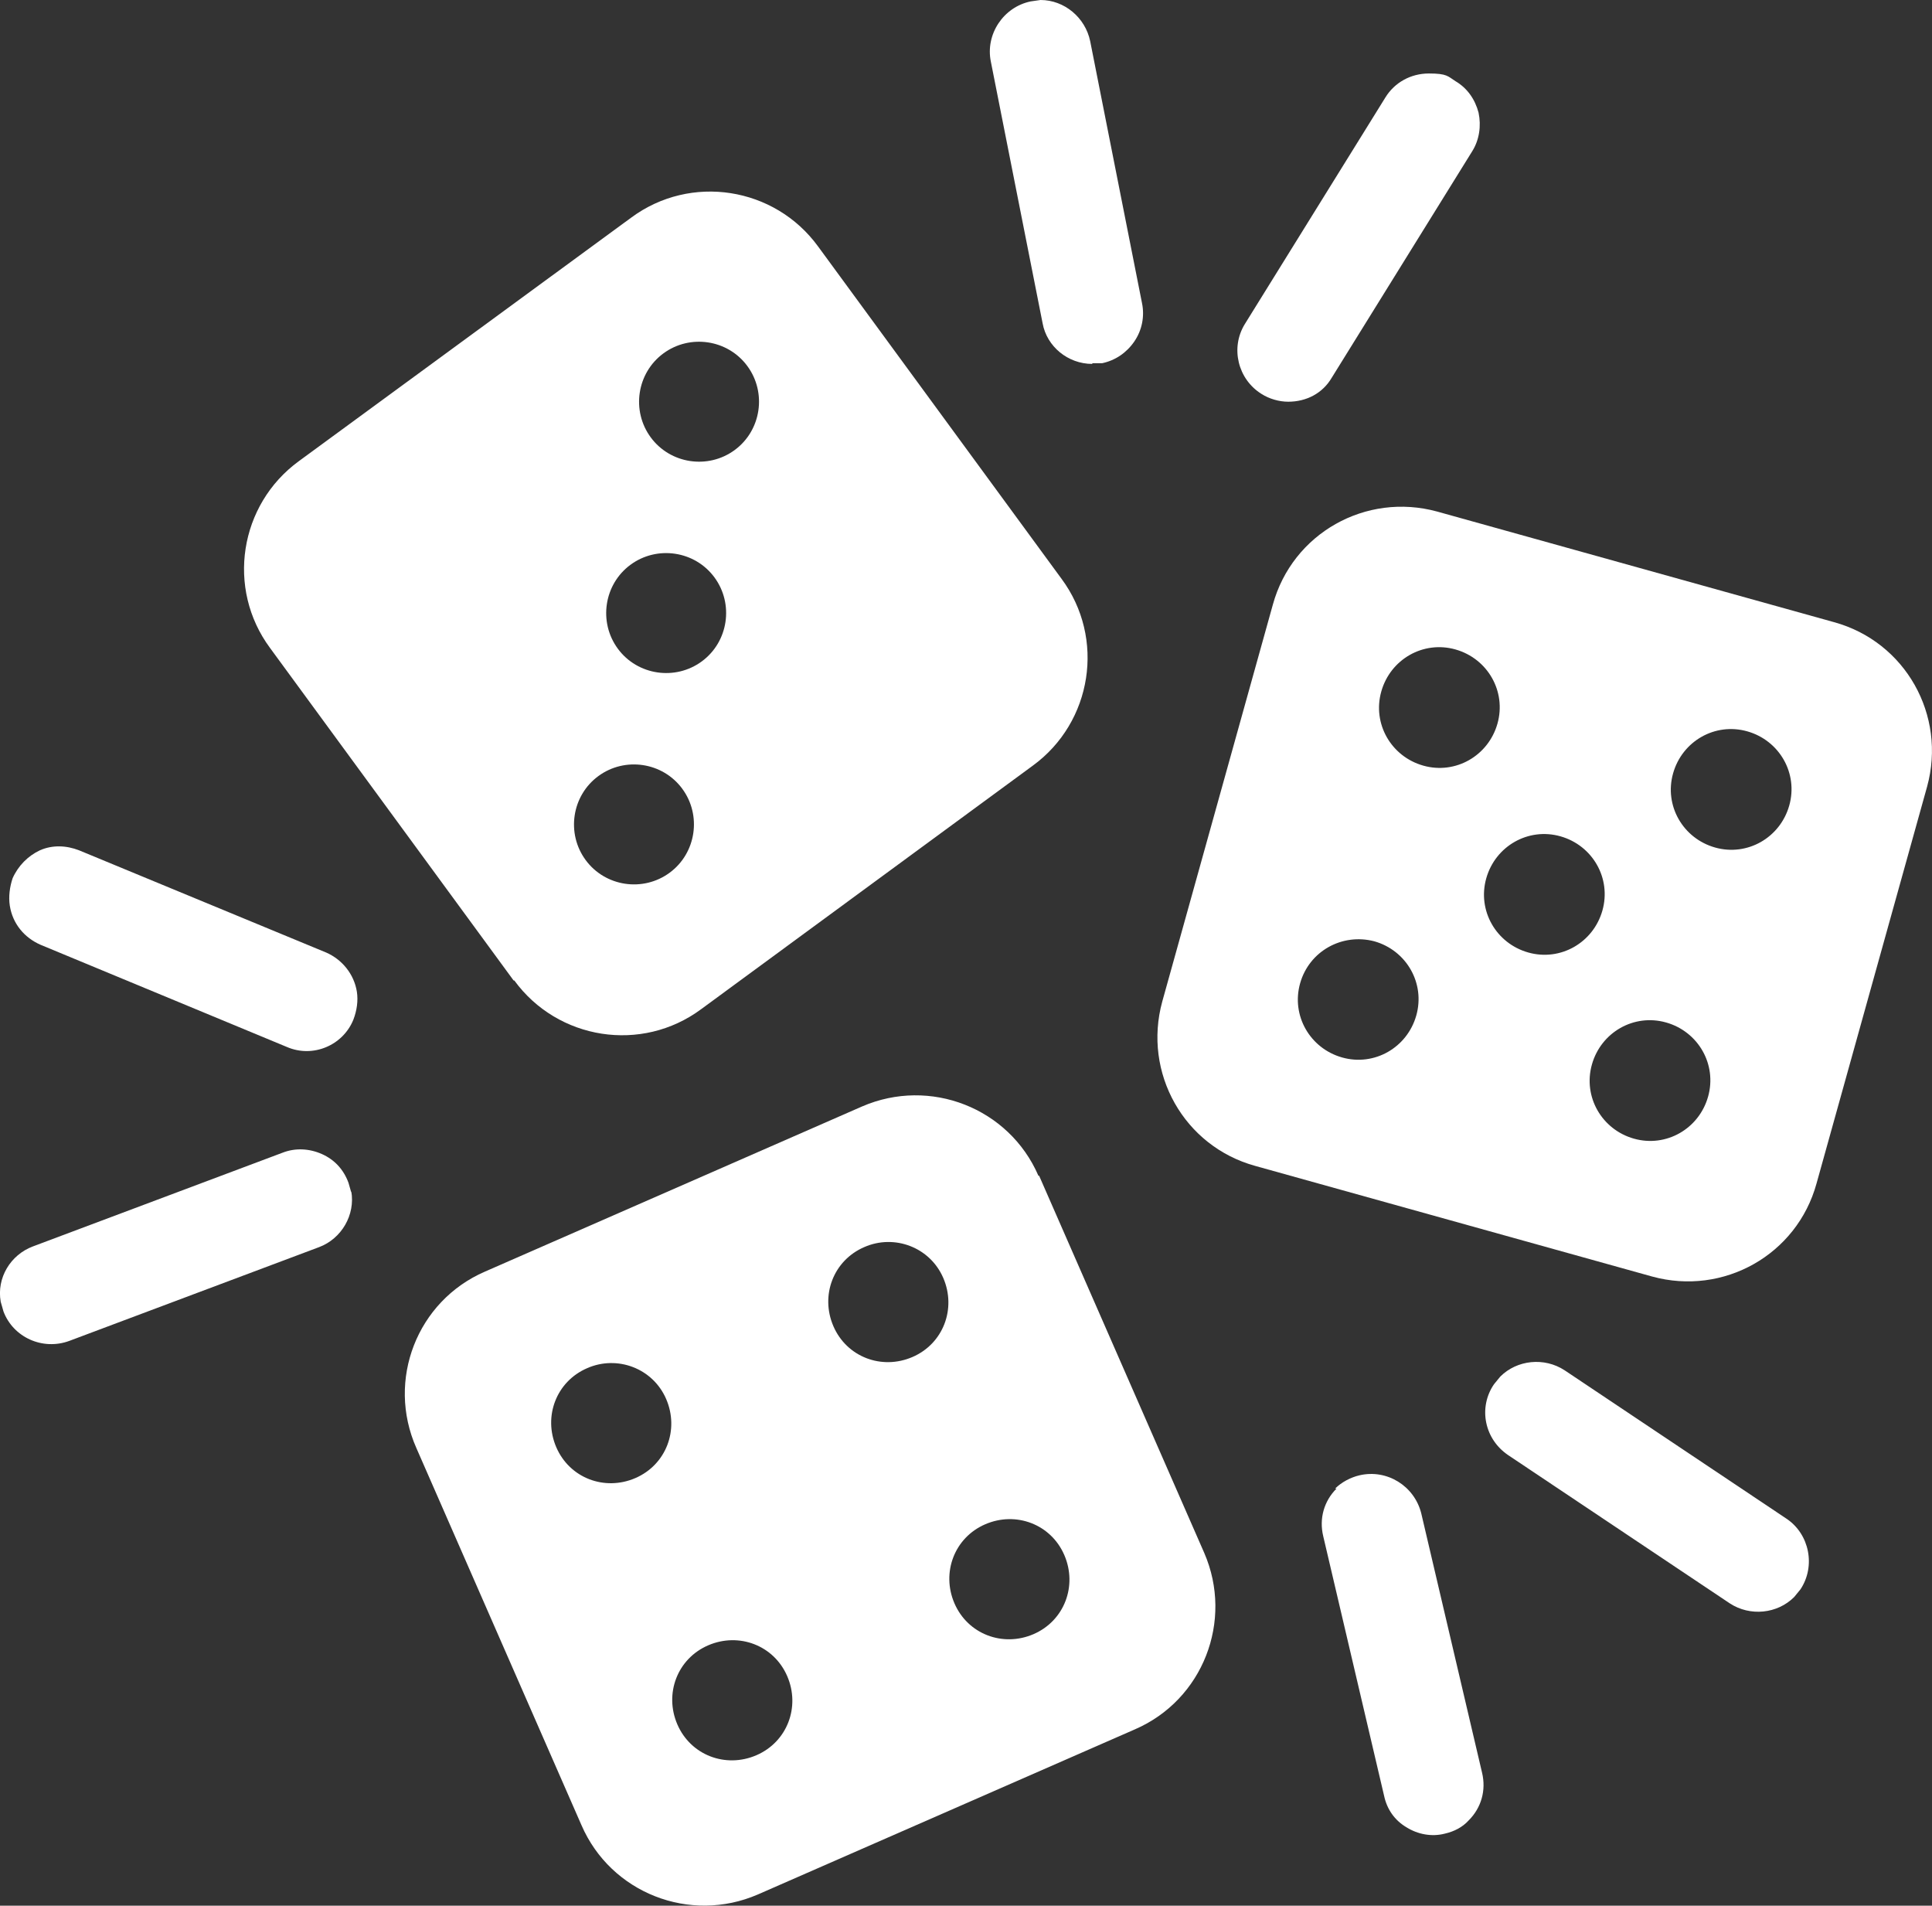 <?xml version="1.0" encoding="UTF-8"?>
<svg id="Layer_2" xmlns="http://www.w3.org/2000/svg" version="1.1" viewBox="0 0 276.1 272.3">
  <rect x="0" y="0" width="276.1" height="272.3" fill="#333333" stroke="none"/>
  <!-- Generator: Adobe Illustrator 29.5.1, SVG Export Plug-In . SVG Version: 2.1.0 Build 141)  -->
  <defs>
    <style>
      .st0 {
        fill: #fff;
      }
    </style>
  </defs>
  <g id="Layer_1-2">
    <g>
      <path class="st0" d="M73.5,140.1c6.2,8.5,18.2,10.4,26.7,4.1l47.4-34.8c8.5-6.2,10.4-18.2,4.1-26.7l-34.8-47.5c-6.2-8.5-18.2-10.4-26.7-4.1l-47.5,34.8c-8.5,6.2-10.4,18.2-4.1,26.7l34.8,47.5h0ZM94.8,50.5c3.8-2.8,9.2-2,12,1.8,2.8,3.8,2,9.2-1.8,12-3.8,2.8-9.2,2-12-1.8s-2-9.2,1.8-12ZM90.1,80.7c3.8-2.8,9.2-2,12,1.8s2,9.2-1.8,12-9.2,2-12-1.8-2-9.2,1.8-12ZM85.5,110.9c3.8-2.8,9.2-2,12,1.8s2,9.2-1.8,12c-3.8,2.8-9.2,2-12-1.8s-2-9.2,1.8-12Z"/>
      <path class="st0" d="M262.1,88.9l-56.7-15.8c-10.2-2.8-20.7,3.1-23.5,13.3l-15.8,56.7c-2.8,10.2,3.1,20.7,13.3,23.5l56.7,15.8c10.2,2.8,20.7-3.1,23.5-13.3l15.8-56.7c2.8-10.2-3.1-20.7-13.3-23.5h0ZM202.4,145.1c-1.3,4.6-6,7.3-10.6,6-4.6-1.3-7.3-6-6-10.6,1.3-4.6,6-7.2,10.6-6,4.6,1.3,7.3,6,6,10.6h0ZM203.4,109.4c-4.6-1.3-7.3-6-6-10.6s6-7.3,10.6-6c4.6,1.3,7.3,6,6,10.6-1.3,4.6-6,7.3-10.6,6h0ZM218.4,136.1c-4.6-1.3-7.3-6-6-10.6,1.3-4.6,6-7.3,10.6-6s7.3,6,6,10.6c-1.3,4.6-6,7.3-10.6,6h0ZM244.1,156.7c-1.3,4.6-6,7.3-10.6,6-4.6-1.3-7.3-6-6-10.6,1.3-4.6,6-7.3,10.6-6,4.6,1.3,7.3,6,6,10.6h0ZM255.7,115.1c-1.3,4.6-6,7.3-10.6,6s-7.3-6-6-10.6,6-7.3,10.6-6,7.3,6,6,10.6h0Z"/>
      <path class="st0" d="M148.4,168c-4.2-9.7-15.5-14.1-25.2-9.9l-53.9,23.6c-9.7,4.2-14.1,15.5-9.8,25.2l23.6,53.9c4.2,9.7,15.5,14.1,25.2,9.9l53.9-23.6c9.7-4.2,14.1-15.5,9.9-25.2l-23.6-53.9h0ZM90.8,211.2c-4.4,1.9-9.4,0-11.3-4.4-1.9-4.4,0-9.4,4.4-11.3,4.3-1.9,9.4,0,11.3,4.4,1.9,4.4,0,9.4-4.4,11.3ZM108.1,250.8c-4.4,1.9-9.4,0-11.3-4.4-1.9-4.4,0-9.4,4.4-11.3,4.4-1.9,9.4,0,11.3,4.4,1.9,4.4,0,9.4-4.4,11.3h0ZM130.4,193.9c-4.4,1.9-9.4,0-11.3-4.4-1.9-4.4,0-9.4,4.4-11.3,4.3-1.9,9.4,0,11.3,4.4,1.9,4.4,0,9.4-4.4,11.3ZM147.7,233.5c-4.4,1.9-9.4,0-11.3-4.4s0-9.4,4.4-11.3c4.4-1.9,9.4,0,11.3,4.4,1.9,4.4,0,9.4-4.4,11.3h0Z"/>
      <path class="st0" d="M156.1,52c-3.5,0-6.5-2.5-7.1-5.8l-7.4-37.4c-.8-3.9,1.8-7.8,5.7-8.6L148.7,0C152.1,0,155.1,2.5,155.8,5.9l7.4,37.4c.4,1.9,0,3.9-1.1,5.5-1.1,1.6-2.7,2.7-4.6,3.1h-1.4Z"/>
      <path class="st0" d="M184.1,57.4c-1.3,0-2.7-.4-3.8-1.1-3.4-2.1-4.5-6.6-2.4-10l20.1-32.4c1.3-2.1,3.6-3.4,6.2-3.4s2.7.4,3.8,1.1c1.7,1,2.8,2.6,3.3,4.5.4,1.9.1,3.9-.9,5.5l-20.1,32.4c-1.3,2.2-3.6,3.4-6.2,3.4h0Z"/>
      <path class="st0" d="M214.4,196.7c2.4-2.4,6.3-2.8,9.2-.9l31.7,21.2c3.3,2.2,4.2,6.8,2,10.1l-.9,1.1c-2.4,2.4-6.3,2.8-9.2.9l-31.7-21.2c-1.6-1.1-2.7-2.7-3.1-4.6-.4-1.9,0-3.9,1.1-5.5l.9-1.1h0Z"/>
      <path class="st0" d="M190.8,212.7c.9-.9,2.2-1.6,3.5-1.9,3.9-.9,7.8,1.5,8.8,5.4l8.7,37.1c.6,2.5-.1,5-1.9,6.8-.9,1-2.1,1.6-3.4,1.9-1.9.5-3.9.1-5.5-.9-1.7-1-2.8-2.6-3.2-4.5l-8.7-37.1c-.6-2.5.1-5,1.9-6.8h0Z"/>
      <path class="st0" d="M50.2,170.2c.6,3.4-1.4,6.8-4.6,8l-35.7,13.4c-3.8,1.4-8-.5-9.4-4.2l-.4-1.4c-.6-3.4,1.4-6.7,4.6-7.9l35.7-13.4c1.8-.7,3.8-.6,5.6.2,1.8.8,3.1,2.2,3.8,4.1l.4,1.4h0Z"/>
      <path class="st0" d="M51,141.7c.2,1.3,0,2.7-.5,4-1.5,3.7-5.8,5.5-9.5,3.9l-35.2-14.6c-2.3-1-4-3-4.4-5.6-.2-1.3,0-2.7.4-3.9.8-1.8,2.2-3.2,3.9-4,1.8-.8,3.8-.7,5.6,0l35.3,14.6c2.3,1,4,3.1,4.4,5.6h0Z"/>
    </g>
  </g>
</svg>